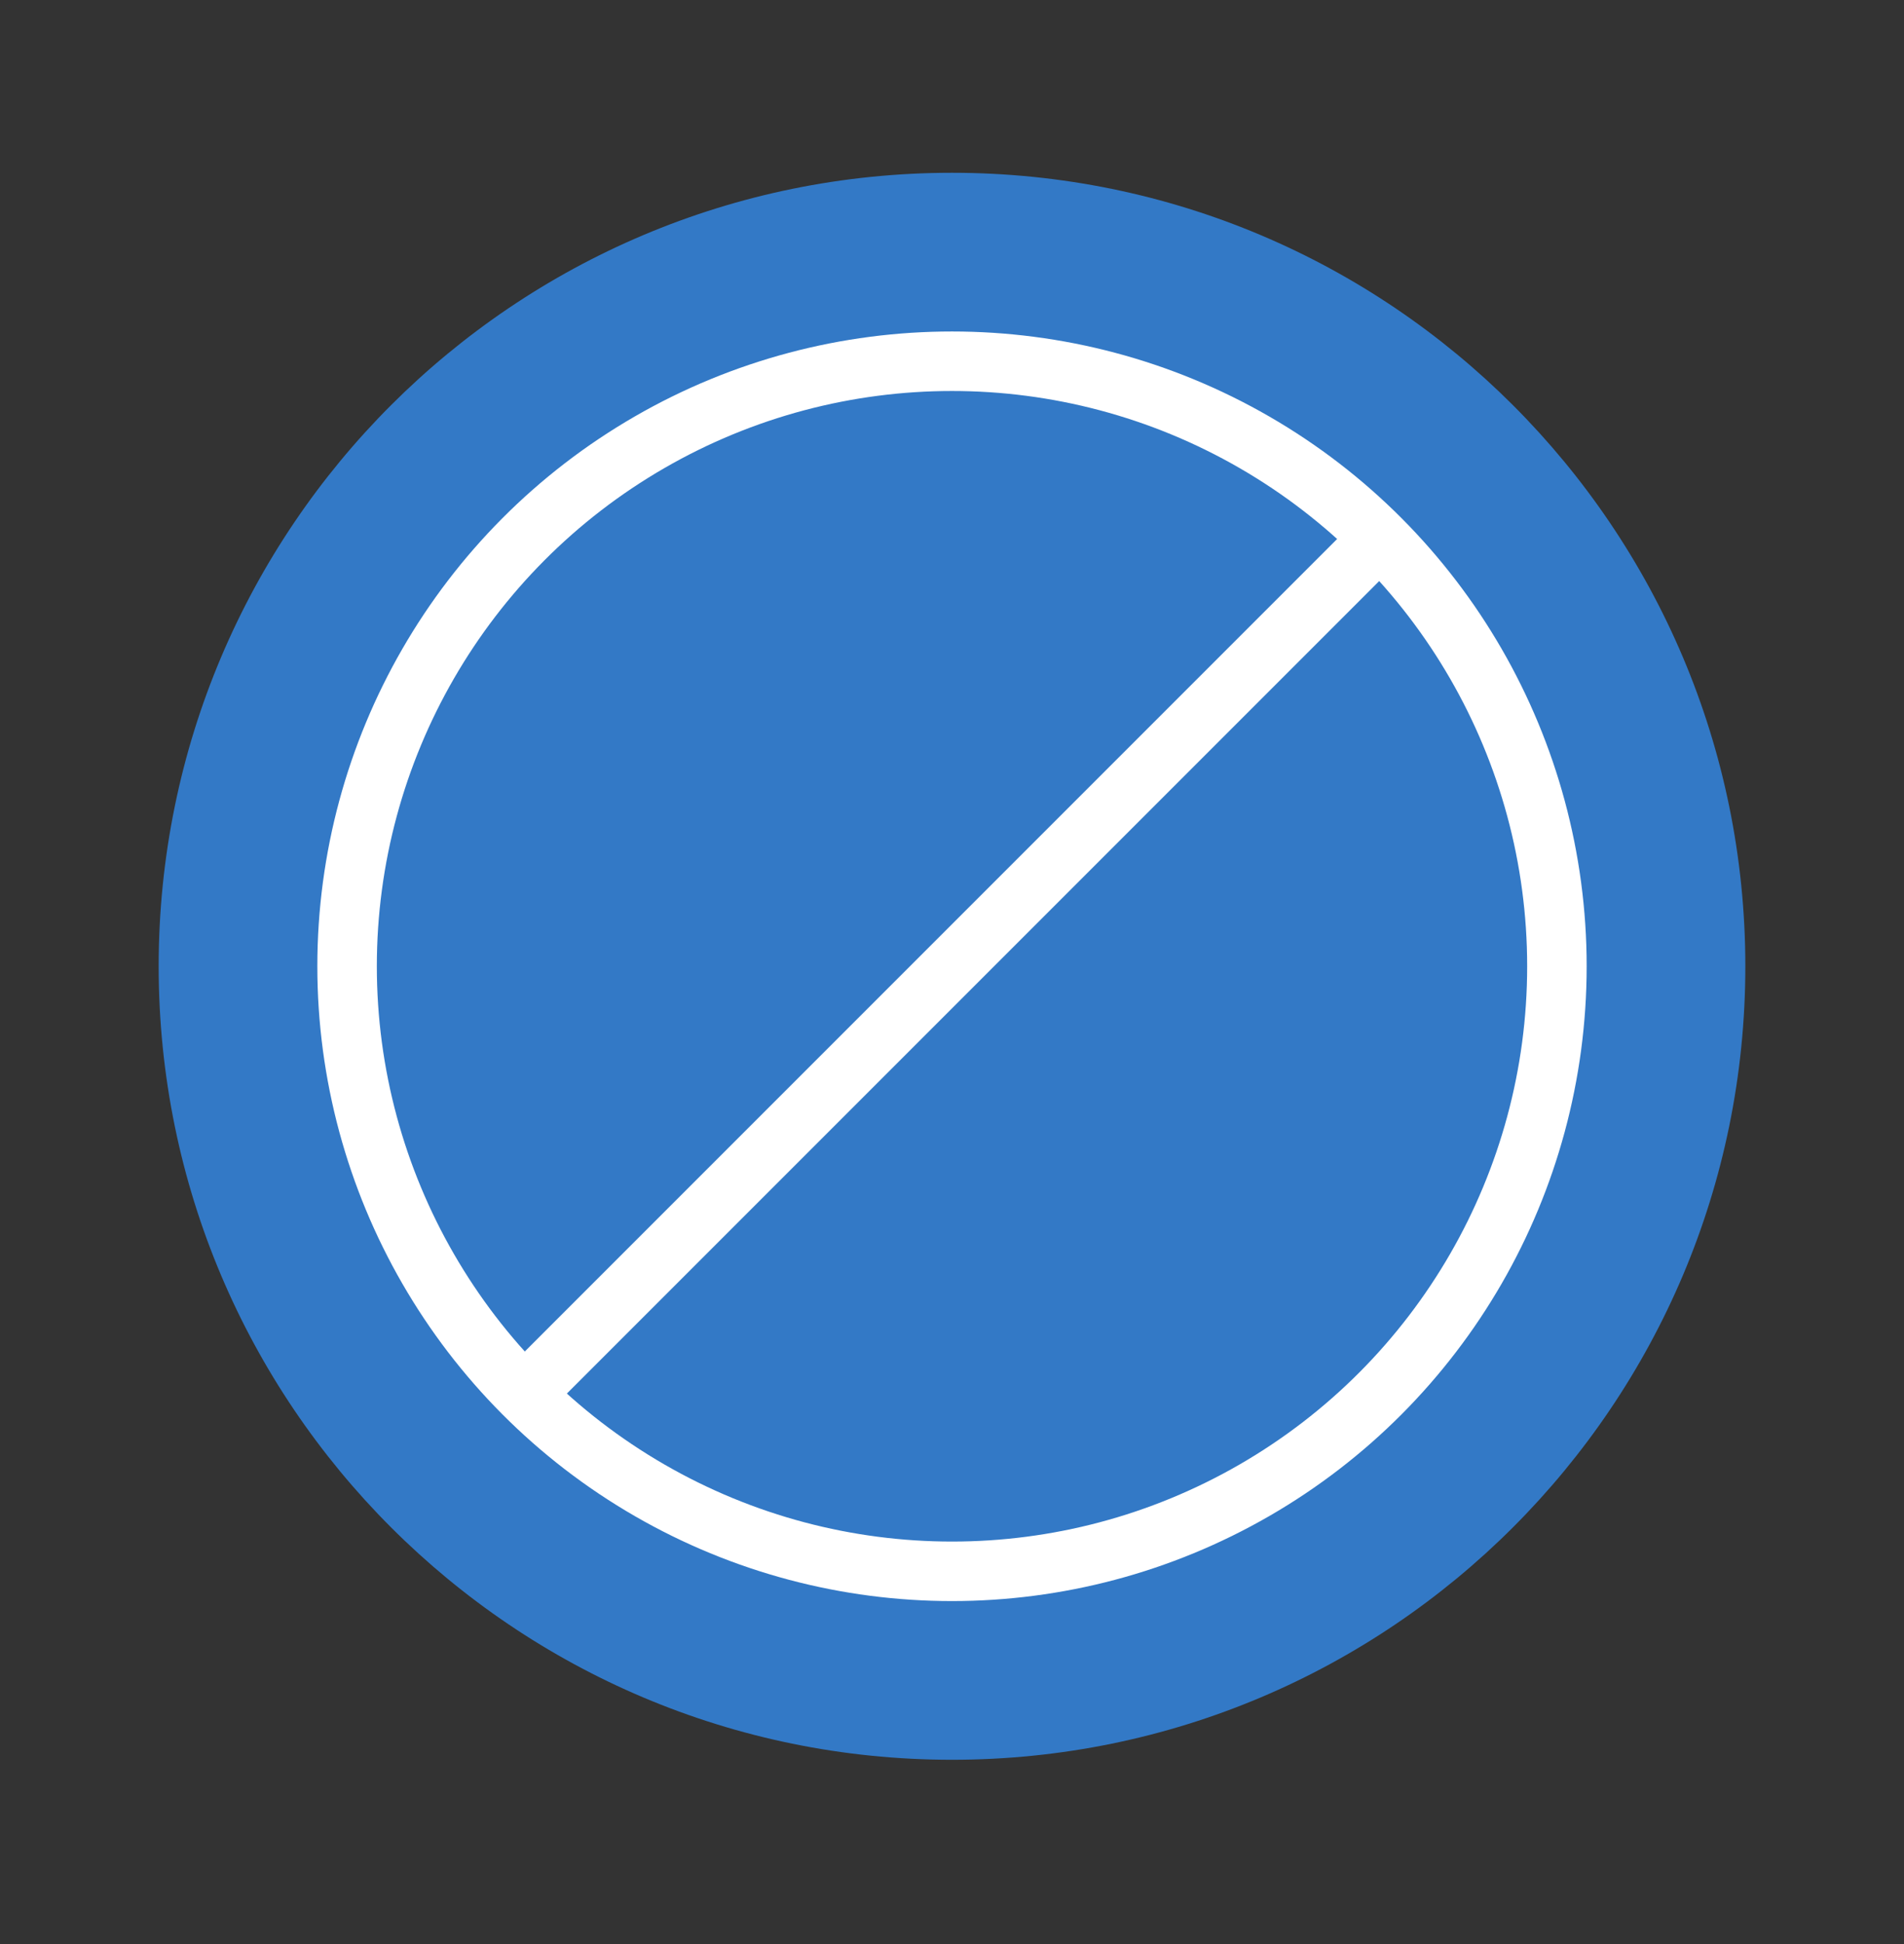 <svg version="1.1" viewBox="0 0 48 49" height="49px" width="48px" xmlns:xlink="http://www.w3.org/1999/xlink" xmlns="http://www.w3.org/2000/svg"><rect x="0" y="0" width="48" height="49" fill="#333333" stroke="none"/><title>96897EA5-B926-406A-B35F-B3C056AA28F9</title><g fill-rule="evenodd" fill="none" stroke-width="1" stroke="none" id="Dev-Prep"><g transform="translate(-677, -1445)" id="Envomask---Layouts"><g transform="translate(677, 1445.355)" id="System-A/Icon/Leaf-Copy-8"><g fill="#3379C6" transform="translate(4, 4)" id="Group-7-Copy"><path id="Fill-1" d="M20,0 C31.045,0 40,8.954 40,20 C40,31.045 31.045,40 20,40 C8.954,40 0,31.045 0,20 C0,8.954 8.954,0 20,0"></path></g><g stroke-width="1.5" stroke="#FFFFFF" transform="translate(8, 8)" id="Group"><circle r="15.25" cy="16" cx="16" transform="translate(16, 16) rotate(-360) translate(-16, -16)" id="Oval"></circle><line stroke-linecap="square" id="Line-2" y2="26" x2="6" y1="6" x1="26"></line></g></g></g></g></svg> 